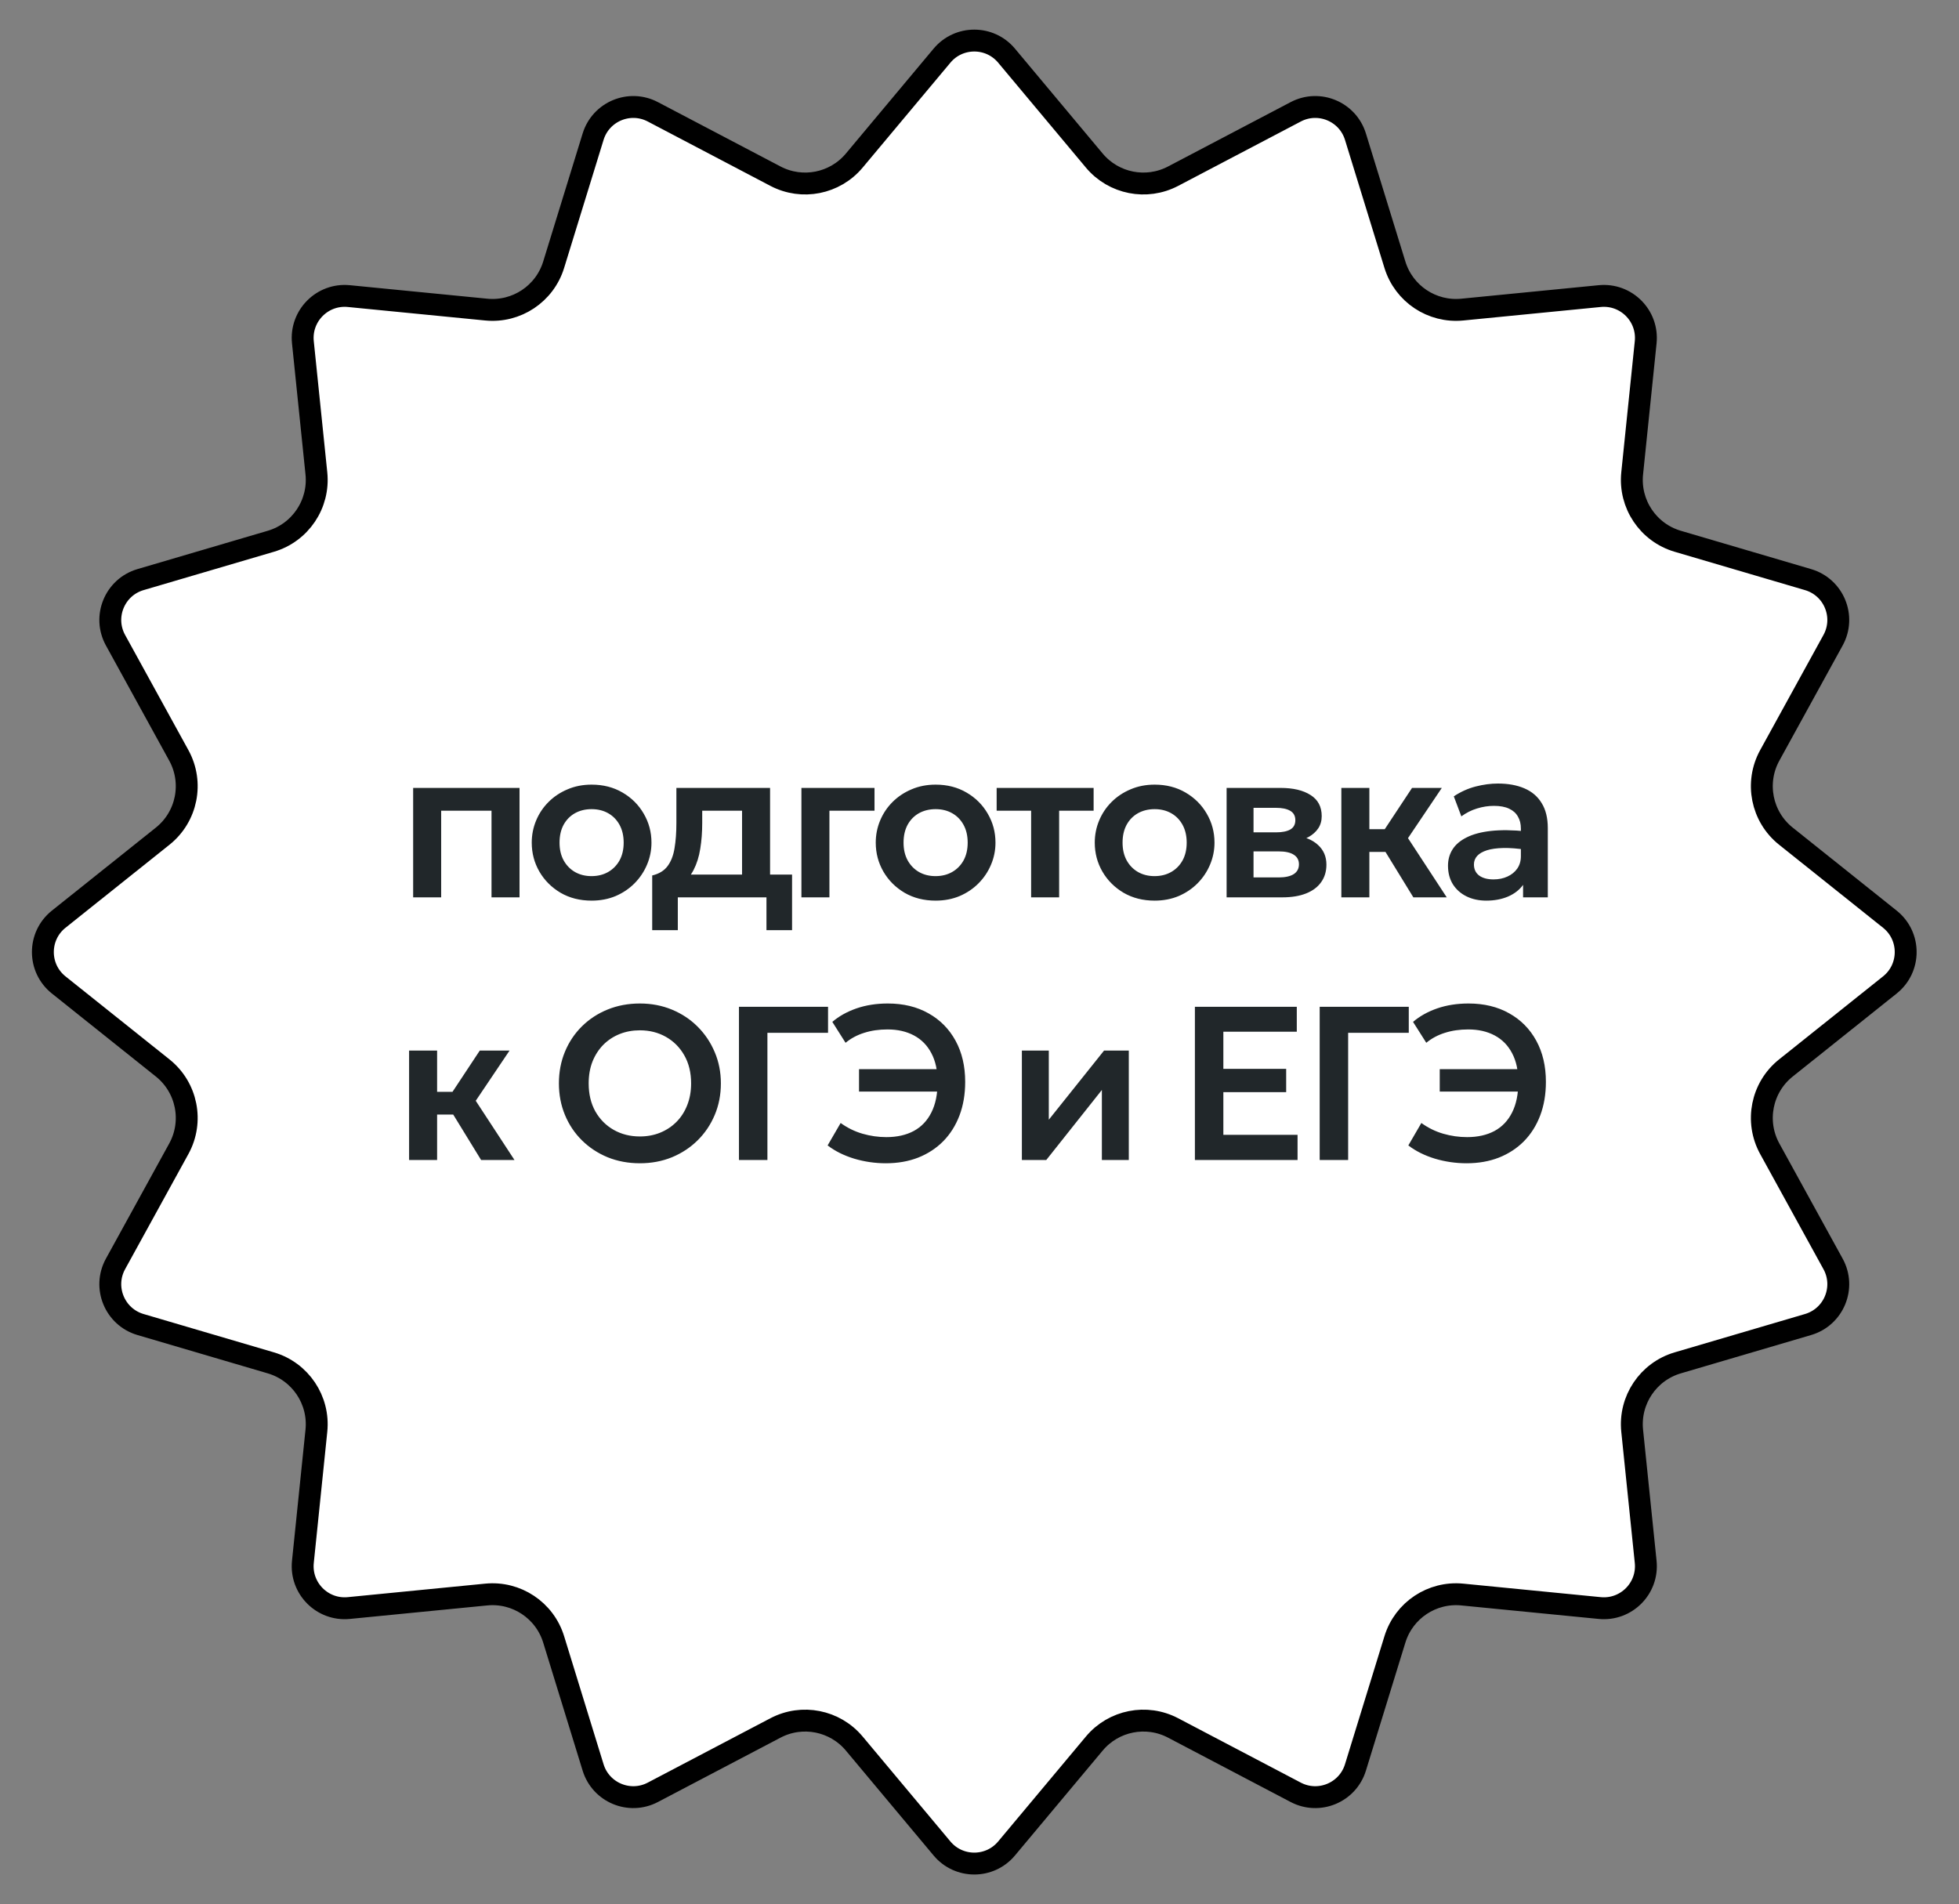 <?xml version="1.0" encoding="UTF-8"?> <svg xmlns="http://www.w3.org/2000/svg" width="179" height="174" viewBox="0 0 179 174" fill="none"><rect x="0" y="0" width="179" height="174" fill="#808080" stroke="none"/><path d="M91.972 5.085L99.99 14.674C101.755 16.785 104.754 17.378 107.19 16.1L118.392 10.219C120.522 9.1 123.144 10.191 123.852 12.49L127.459 24.196C128.277 26.851 130.85 28.563 133.615 28.291L146.171 27.057C148.59 26.819 150.619 28.858 150.371 31.276L149.137 43.257C148.849 46.058 150.599 48.667 153.301 49.462L165.208 52.965C167.564 53.658 168.675 56.352 167.492 58.504L161.708 69.027C160.338 71.519 160.96 74.634 163.182 76.408L172.683 83.996C174.61 85.535 174.61 88.465 172.683 90.004L163.182 97.592C160.96 99.366 160.338 102.481 161.708 104.973L167.492 115.496C168.675 117.648 167.564 120.342 165.208 121.035L153.301 124.538C150.599 125.333 148.849 127.942 149.137 130.743L150.371 142.724C150.619 145.142 148.59 147.181 146.171 146.943L133.615 145.709C130.85 145.437 128.277 147.149 127.459 149.804L123.852 161.51C123.144 163.809 120.522 164.9 118.392 163.781L107.19 157.9C104.754 156.621 101.755 157.215 99.99 159.326L91.972 168.915C90.436 170.752 87.611 170.752 86.075 168.915L78.056 159.326C76.291 157.215 73.293 156.621 70.857 157.9L59.654 163.781C57.524 164.9 54.902 163.809 54.194 161.51L50.588 149.804C49.77 147.149 47.196 145.437 44.431 145.709L31.875 146.943C29.457 147.181 27.427 145.142 27.676 142.724L28.909 130.743C29.198 127.942 27.447 125.333 24.746 124.538L12.838 121.035C10.483 120.342 9.372 117.648 10.555 115.496L16.339 104.973C17.708 102.481 17.086 99.366 14.865 97.592L5.363 90.004C3.436 88.465 3.436 85.535 5.363 83.996L14.865 76.408C17.086 74.634 17.708 71.519 16.339 69.027L10.555 58.504C9.372 56.352 10.483 53.658 12.838 52.965L24.746 49.462C27.447 48.667 29.198 46.058 28.909 43.257L27.676 31.276C27.427 28.858 29.457 26.819 31.875 27.057L44.431 28.291C47.196 28.563 49.77 26.851 50.588 24.196L54.194 12.49C54.902 10.191 57.524 9.1 59.654 10.219L70.857 16.1C73.293 17.378 76.291 16.785 78.056 14.674L86.075 5.085C87.611 3.248 90.436 3.248 91.972 5.085Z" fill="white" stroke="black" stroke-width="2"></path><path d="M37.751 82V72H47.471V82H44.911V74.08H40.311V82H37.751ZM54.057 82.3C52.99 82.3 52.043 82.06 51.217 81.58C50.397 81.093 49.753 80.45 49.287 79.65C48.82 78.843 48.587 77.96 48.587 77C48.587 76.293 48.72 75.62 48.987 74.98C49.253 74.34 49.63 73.777 50.117 73.29C50.61 72.797 51.19 72.41 51.857 72.13C52.523 71.843 53.257 71.7 54.057 71.7C55.117 71.7 56.057 71.94 56.877 72.42C57.703 72.9 58.35 73.543 58.817 74.35C59.29 75.157 59.527 76.04 59.527 77C59.527 77.707 59.39 78.38 59.117 79.02C58.85 79.653 58.473 80.217 57.987 80.71C57.5 81.203 56.923 81.593 56.257 81.88C55.59 82.16 54.857 82.3 54.057 82.3ZM54.047 80.06C54.613 80.06 55.117 79.937 55.557 79.69C56.003 79.437 56.353 79.083 56.607 78.63C56.86 78.17 56.987 77.627 56.987 77C56.987 76.373 56.86 75.83 56.607 75.37C56.353 74.91 56.007 74.557 55.567 74.31C55.127 74.063 54.623 73.94 54.057 73.94C53.49 73.94 52.983 74.063 52.537 74.31C52.097 74.557 51.75 74.91 51.497 75.37C51.25 75.83 51.127 76.373 51.127 77C51.127 77.627 51.253 78.17 51.507 78.63C51.76 79.083 52.107 79.437 52.547 79.69C52.987 79.937 53.487 80.06 54.047 80.06ZM67.804 82V74.08H64.164V75.19C64.164 76.043 64.104 76.833 63.984 77.56C63.87 78.287 63.667 78.933 63.374 79.5C63.08 80.067 62.674 80.543 62.154 80.93C61.634 81.31 60.97 81.583 60.164 81.75L59.594 80C60.214 79.853 60.68 79.57 60.994 79.15C61.314 78.723 61.527 78.177 61.634 77.51C61.747 76.843 61.804 76.07 61.804 75.19V72H70.364V82H67.804ZM59.594 85V80L61.074 80.13L61.474 79.92H72.374V85H70.034V82H61.934V85H59.594ZM73.228 82V72H79.907V74.08H75.787V82H73.228ZM85.49 82.3C84.424 82.3 83.477 82.06 82.65 81.58C81.83 81.093 81.187 80.45 80.72 79.65C80.254 78.843 80.02 77.96 80.02 77C80.02 76.293 80.154 75.62 80.42 74.98C80.687 74.34 81.064 73.777 81.55 73.29C82.044 72.797 82.624 72.41 83.29 72.13C83.957 71.843 84.69 71.7 85.49 71.7C86.55 71.7 87.49 71.94 88.31 72.42C89.137 72.9 89.784 73.543 90.25 74.35C90.724 75.157 90.96 76.04 90.96 77C90.96 77.707 90.824 78.38 90.55 79.02C90.284 79.653 89.907 80.217 89.42 80.71C88.934 81.203 88.357 81.593 87.69 81.88C87.024 82.16 86.29 82.3 85.49 82.3ZM85.48 80.06C86.047 80.06 86.55 79.937 86.99 79.69C87.437 79.437 87.787 79.083 88.04 78.63C88.294 78.17 88.42 77.627 88.42 77C88.42 76.373 88.294 75.83 88.04 75.37C87.787 74.91 87.44 74.557 87 74.31C86.56 74.063 86.057 73.94 85.49 73.94C84.924 73.94 84.417 74.063 83.97 74.31C83.53 74.557 83.184 74.91 82.93 75.37C82.684 75.83 82.56 76.373 82.56 77C82.56 77.627 82.687 78.17 82.94 78.63C83.194 79.083 83.54 79.437 83.98 79.69C84.42 79.937 84.92 80.06 85.48 80.06ZM94.217 82V74.08H91.067V72H99.927V74.08H96.777V82H94.217ZM105.502 82.3C104.435 82.3 103.489 82.06 102.662 81.58C101.842 81.093 101.199 80.45 100.732 79.65C100.265 78.843 100.032 77.96 100.032 77C100.032 76.293 100.165 75.62 100.432 74.98C100.699 74.34 101.075 73.777 101.562 73.29C102.055 72.797 102.635 72.41 103.302 72.13C103.969 71.843 104.702 71.7 105.502 71.7C106.562 71.7 107.502 71.94 108.322 72.42C109.149 72.9 109.795 73.543 110.262 74.35C110.735 75.157 110.972 76.04 110.972 77C110.972 77.707 110.835 78.38 110.562 79.02C110.295 79.653 109.919 80.217 109.432 80.71C108.945 81.203 108.369 81.593 107.702 81.88C107.035 82.16 106.302 82.3 105.502 82.3ZM105.492 80.06C106.059 80.06 106.562 79.937 107.002 79.69C107.449 79.437 107.799 79.083 108.052 78.63C108.305 78.17 108.432 77.627 108.432 77C108.432 76.373 108.305 75.83 108.052 75.37C107.799 74.91 107.452 74.557 107.012 74.31C106.572 74.063 106.069 73.94 105.502 73.94C104.935 73.94 104.429 74.063 103.982 74.31C103.542 74.557 103.195 74.91 102.942 75.37C102.695 75.83 102.572 76.373 102.572 77C102.572 77.627 102.699 78.17 102.952 78.63C103.205 79.083 103.552 79.437 103.992 79.69C104.432 79.937 104.932 80.06 105.492 80.06ZM112.079 82V72H117.009C118.162 72 119.076 72.217 119.749 72.65C120.429 73.077 120.769 73.72 120.769 74.58C120.769 75.007 120.662 75.38 120.449 75.7C120.236 76.013 119.946 76.273 119.579 76.48C119.212 76.68 118.796 76.823 118.329 76.91L118.289 76.34C119.202 76.447 119.916 76.737 120.429 77.21C120.942 77.677 121.199 78.277 121.199 79.01C121.199 79.63 121.039 80.163 120.719 80.61C120.406 81.057 119.949 81.4 119.349 81.64C118.749 81.88 118.026 82 117.179 82H112.079ZM114.539 80.18H116.839C117.432 80.18 117.889 80.08 118.209 79.88C118.529 79.673 118.689 79.373 118.689 78.98C118.689 78.593 118.529 78.3 118.209 78.1C117.896 77.9 117.439 77.8 116.839 77.8H114.249V76.06H116.599C117.159 76.06 117.592 75.973 117.899 75.8C118.206 75.62 118.359 75.337 118.359 74.95C118.359 74.557 118.202 74.27 117.889 74.09C117.582 73.91 117.152 73.82 116.599 73.82H114.539V80.18ZM129.143 82L125.903 76.72L129.023 72H131.743L128.653 76.59L132.193 82H129.143ZM122.563 82V72H125.123V75.77H128.143V77.85H125.123V82H122.563ZM135.808 82.3C135.128 82.3 134.525 82.17 133.998 81.91C133.472 81.65 133.058 81.283 132.758 80.81C132.458 80.33 132.308 79.763 132.308 79.11C132.308 78.55 132.448 78.05 132.728 77.61C133.008 77.17 133.438 76.807 134.018 76.52C134.598 76.227 135.338 76.03 136.238 75.93C137.145 75.83 138.218 75.843 139.458 75.97L139.498 77.66C138.685 77.533 137.975 77.477 137.368 77.49C136.762 77.503 136.258 77.573 135.858 77.7C135.465 77.827 135.168 78 134.968 78.22C134.775 78.44 134.678 78.697 134.678 78.99C134.678 79.43 134.838 79.77 135.158 80.01C135.478 80.243 135.915 80.36 136.468 80.36C136.942 80.36 137.365 80.273 137.738 80.1C138.118 79.927 138.418 79.683 138.638 79.37C138.858 79.05 138.968 78.673 138.968 78.24V75.71C138.968 75.29 138.878 74.927 138.698 74.62C138.525 74.307 138.258 74.067 137.898 73.9C137.538 73.727 137.075 73.64 136.508 73.64C135.988 73.64 135.472 73.72 134.958 73.88C134.452 74.033 133.975 74.273 133.528 74.6L132.838 72.77C133.472 72.35 134.138 72.05 134.838 71.87C135.538 71.69 136.215 71.6 136.868 71.6C137.802 71.6 138.608 71.747 139.288 72.04C139.975 72.333 140.502 72.783 140.868 73.39C141.242 73.99 141.428 74.753 141.428 75.68V82H139.168V80.86C138.835 81.32 138.375 81.677 137.788 81.93C137.202 82.177 136.542 82.3 135.808 82.3ZM43.96 106L40.72 100.72L43.84 96H46.56L43.47 100.59L47.01 106H43.96ZM37.38 106V96H39.94V99.77H42.96V101.85H39.94V106H37.38ZM58.469 106.3C57.409 106.3 56.426 106.117 55.519 105.75C54.619 105.377 53.836 104.86 53.169 104.2C52.503 103.54 51.986 102.767 51.619 101.88C51.253 100.993 51.069 100.033 51.069 99C51.069 97.96 51.253 96.997 51.619 96.11C51.986 95.223 52.503 94.45 53.169 93.79C53.836 93.13 54.619 92.617 55.519 92.25C56.426 91.883 57.409 91.7 58.469 91.7C59.523 91.7 60.499 91.887 61.399 92.26C62.299 92.633 63.083 93.153 63.749 93.82C64.416 94.487 64.936 95.263 65.309 96.15C65.683 97.03 65.869 97.98 65.869 99C65.869 100.033 65.683 100.993 65.309 101.88C64.936 102.767 64.416 103.54 63.749 104.2C63.083 104.86 62.299 105.377 61.399 105.75C60.499 106.117 59.523 106.3 58.469 106.3ZM58.469 103.85C59.129 103.85 59.743 103.737 60.309 103.51C60.883 103.277 61.379 102.95 61.799 102.53C62.226 102.103 62.556 101.593 62.789 101C63.029 100.4 63.149 99.733 63.149 99C63.149 98.02 62.943 97.167 62.529 96.44C62.116 95.713 61.556 95.15 60.849 94.75C60.143 94.35 59.349 94.15 58.469 94.15C57.803 94.15 57.186 94.263 56.619 94.49C56.053 94.717 55.556 95.043 55.129 95.47C54.709 95.897 54.379 96.407 54.139 97C53.906 97.593 53.789 98.26 53.789 99C53.789 99.98 53.993 100.833 54.399 101.56C54.813 102.287 55.373 102.85 56.079 103.25C56.786 103.65 57.583 103.85 58.469 103.85ZM67.521 106V92H75.661V94.38H70.121V106H67.521ZM80.942 106.3C79.955 106.3 78.992 106.16 78.052 105.88C77.112 105.593 76.302 105.19 75.622 104.67L76.812 102.62C77.432 103.067 78.099 103.393 78.812 103.6C79.525 103.807 80.252 103.91 80.992 103.91C81.959 103.91 82.792 103.723 83.492 103.35C84.192 102.97 84.729 102.407 85.102 101.66C85.482 100.913 85.672 99.983 85.672 98.87C85.672 97.83 85.482 96.953 85.102 96.24C84.729 95.527 84.199 94.987 83.512 94.62C82.825 94.253 82.019 94.07 81.092 94.07C80.319 94.07 79.609 94.173 78.962 94.38C78.322 94.58 77.755 94.883 77.262 95.29L76.052 93.38C76.659 92.86 77.392 92.45 78.252 92.15C79.119 91.85 80.075 91.7 81.122 91.7C82.542 91.7 83.782 92 84.842 92.6C85.902 93.193 86.725 94.027 87.312 95.1C87.899 96.173 88.192 97.427 88.192 98.86C88.192 99.987 88.019 101.01 87.672 101.93C87.325 102.843 86.832 103.627 86.192 104.28C85.552 104.927 84.789 105.427 83.902 105.78C83.015 106.127 82.029 106.3 80.942 106.3ZM78.492 99.75V97.7H86.332V99.75H78.492ZM93.372 106V96H95.832V102.32L100.882 96H103.142V106H100.682V99.6L95.602 106H93.372ZM109.182 106V92H118.492V94.28H111.782V97.67H117.522V99.8H111.782V103.7H118.562V106H109.182ZM120.584 106V92H128.724V94.38H123.184V106H120.584ZM134.004 106.3C133.018 106.3 132.054 106.16 131.114 105.88C130.174 105.593 129.364 105.19 128.684 104.67L129.874 102.62C130.494 103.067 131.161 103.393 131.874 103.6C132.588 103.807 133.314 103.91 134.054 103.91C135.021 103.91 135.854 103.723 136.554 103.35C137.254 102.97 137.791 102.407 138.164 101.66C138.544 100.913 138.734 99.983 138.734 98.87C138.734 97.83 138.544 96.953 138.164 96.24C137.791 95.527 137.261 94.987 136.574 94.62C135.888 94.253 135.081 94.07 134.154 94.07C133.381 94.07 132.671 94.173 132.024 94.38C131.384 94.58 130.818 94.883 130.324 95.29L129.114 93.38C129.721 92.86 130.454 92.45 131.314 92.15C132.181 91.85 133.138 91.7 134.184 91.7C135.604 91.7 136.844 92 137.904 92.6C138.964 93.193 139.788 94.027 140.374 95.1C140.961 96.173 141.254 97.427 141.254 98.86C141.254 99.987 141.081 101.01 140.734 101.93C140.388 102.843 139.894 103.627 139.254 104.28C138.614 104.927 137.851 105.427 136.964 105.78C136.078 106.127 135.091 106.3 134.004 106.3ZM131.554 99.75V97.7H139.394V99.75H131.554Z" fill="#21272A"></path></svg> 